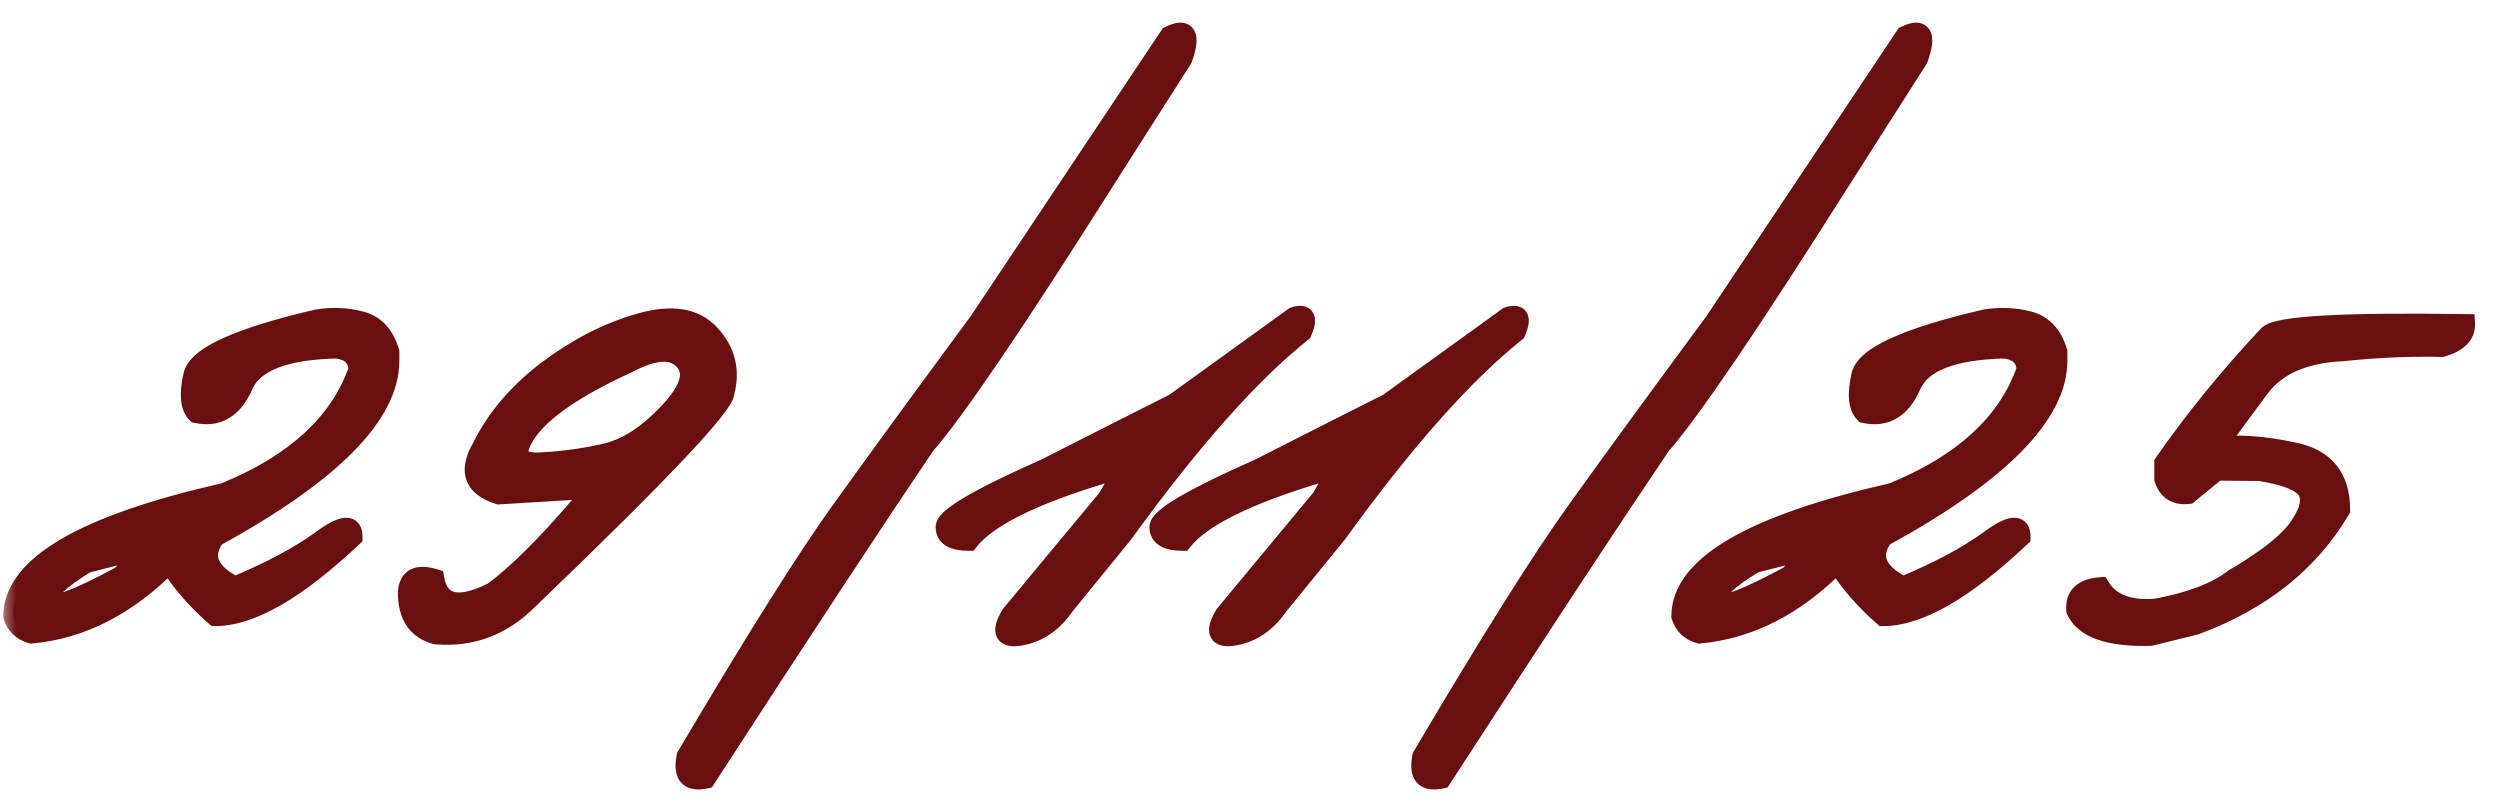 <?xml version="1.0" encoding="UTF-8"?> <svg xmlns="http://www.w3.org/2000/svg" width="77" height="25" viewBox="0 0 77 25" fill="none"><mask id="path-1-outside-1_7345_976" maskUnits="userSpaceOnUse" x="0" y="0" width="77" height="25" fill="black"><rect fill="white" width="77" height="25"></rect><path d="M9.778 9.828C10.242 9.754 10.69 9.775 11.121 9.889C11.552 10.003 11.845 10.32 12 10.841V11.109C12 12.77 10.21 14.58 6.629 16.541C6.206 17.127 6.409 17.632 7.239 18.055C8.346 17.591 9.229 17.119 9.888 16.639C10.547 16.151 10.873 16.118 10.865 16.541C9.139 18.169 7.728 18.983 6.629 18.983C6.051 18.478 5.579 17.933 5.213 17.347C3.919 18.657 2.503 19.382 0.965 19.52C0.68 19.439 0.493 19.26 0.403 18.983C0.403 17.428 2.572 16.159 6.91 15.174C9.091 14.287 10.466 13.022 11.036 11.378C11.011 11.004 10.787 10.792 10.364 10.743C8.769 10.776 7.813 11.15 7.496 11.866C7.186 12.582 6.706 12.871 6.055 12.733C5.852 12.538 5.815 12.147 5.945 11.561C6.084 10.967 7.361 10.389 9.778 9.828ZM2.662 17.347C1.815 17.86 1.421 18.246 1.478 18.507C1.543 18.767 2.295 18.507 3.736 17.726C4.208 17.237 4.139 17.038 3.528 17.127L2.662 17.347ZM19.708 9.95C20.685 9.665 21.409 9.783 21.881 10.304C22.353 10.816 22.499 11.411 22.32 12.086C22.32 12.477 20.31 14.601 16.29 18.458C15.476 19.28 14.52 19.642 13.421 19.544C12.844 19.39 12.555 18.959 12.555 18.25C12.579 17.803 12.856 17.66 13.385 17.823C13.523 18.629 14.125 18.763 15.191 18.226C15.932 17.673 16.815 16.798 17.84 15.602L18.17 15.065L15.362 15.235C14.589 14.991 14.414 14.507 14.837 13.783C15.277 12.887 15.952 12.094 16.864 11.402C17.783 10.711 18.731 10.226 19.708 9.95ZM16.253 13.282C15.781 13.958 15.916 14.275 16.656 14.234C17.397 14.194 18.084 14.096 18.719 13.941C19.354 13.779 19.989 13.355 20.623 12.672C21.258 11.988 21.405 11.463 21.063 11.097C20.729 10.731 20.16 10.759 19.354 11.183C17.767 11.907 16.734 12.607 16.253 13.282ZM36.022 1.1C36.551 0.839 36.685 1.075 36.425 1.808L34.044 5.543C31.261 9.946 29.41 12.672 28.49 13.722C27.042 15.862 24.791 19.284 21.74 23.988C21.219 24.102 21.02 23.87 21.142 23.292C23.258 19.711 24.852 17.176 25.927 15.687C27.001 14.19 28.409 12.261 30.15 9.901L36.022 1.1ZM39.86 9.754C40.21 9.64 40.292 9.799 40.105 10.23C38.509 11.5 36.678 13.563 34.611 16.419L32.792 18.653C32.434 19.174 31.987 19.483 31.45 19.581C30.921 19.679 30.815 19.463 31.132 18.934L34.111 15.345L34.66 14.393C32.064 15.117 30.457 15.874 29.838 16.664C29.358 16.664 29.118 16.521 29.118 16.236C29.11 15.943 30.135 15.341 32.194 14.43L34.575 13.221C34.949 13.034 35.482 12.765 36.174 12.415L39.86 9.754ZM46.445 9.754C46.795 9.64 46.877 9.799 46.69 10.23C45.094 11.5 43.263 13.563 41.196 16.419L39.377 18.653C39.019 19.174 38.572 19.483 38.035 19.581C37.506 19.679 37.4 19.463 37.717 18.934L40.696 15.345L41.245 14.393C38.649 15.117 37.042 15.874 36.423 16.664C35.943 16.664 35.703 16.521 35.703 16.236C35.695 15.943 36.72 15.341 38.779 14.43L41.16 13.221C41.534 13.034 42.067 12.765 42.759 12.415L46.445 9.754ZM58.682 1.1C59.211 0.839 59.345 1.075 59.085 1.808L56.705 5.543C53.921 9.946 52.07 12.672 51.15 13.722C49.702 15.862 47.452 19.284 44.4 23.988C43.879 24.102 43.68 23.87 43.802 23.292C45.918 19.711 47.513 17.176 48.587 15.687C49.661 14.19 51.069 12.261 52.81 9.901L58.682 1.1ZM61.153 9.828C61.617 9.754 62.065 9.775 62.496 9.889C62.927 10.003 63.22 10.32 63.375 10.841V11.109C63.375 12.77 61.585 14.58 58.004 16.541C57.581 17.127 57.784 17.632 58.614 18.055C59.721 17.591 60.604 17.119 61.263 16.639C61.922 16.151 62.248 16.118 62.24 16.541C60.514 18.169 59.102 18.983 58.004 18.983C57.426 18.478 56.954 17.933 56.588 17.347C55.294 18.657 53.878 19.382 52.34 19.52C52.055 19.439 51.868 19.26 51.778 18.983C51.778 17.428 53.947 16.159 58.285 15.174C60.466 14.287 61.841 13.022 62.411 11.378C62.386 11.004 62.162 10.792 61.739 10.743C60.144 10.776 59.188 11.15 58.871 11.866C58.561 12.582 58.081 12.871 57.43 12.733C57.227 12.538 57.19 12.147 57.32 11.561C57.459 10.967 58.736 10.389 61.153 9.828ZM54.037 17.347C53.19 17.86 52.796 18.246 52.852 18.507C52.918 18.767 53.67 18.507 55.111 17.726C55.583 17.237 55.514 17.038 54.903 17.127L54.037 17.347ZM75.209 10.694C74.241 10.67 73.211 10.715 72.121 10.829C70.957 10.886 70.119 11.256 69.606 11.94L68.263 13.758C68.93 13.669 69.732 13.726 70.668 13.929C71.612 14.124 72.084 14.714 72.084 15.699C71.132 17.319 69.643 18.503 67.616 19.252L66.237 19.593C64.967 19.626 64.202 19.361 63.942 18.8C63.901 18.36 64.149 18.12 64.686 18.08C64.996 18.584 65.565 18.804 66.395 18.739C67.462 18.544 68.263 18.238 68.8 17.823C69.842 17.213 70.517 16.672 70.827 16.2C71.144 15.728 71.221 15.361 71.059 15.101C70.896 14.841 70.412 14.645 69.606 14.515L68.275 14.503L67.397 15.223C67.014 15.264 66.766 15.105 66.652 14.747V14.259C67.588 12.916 68.658 11.602 69.862 10.316C70.163 10.031 72.186 9.917 75.929 9.974C75.945 10.308 75.705 10.548 75.209 10.694Z"></path></mask><path d="M9.778 9.828C10.242 9.754 10.69 9.775 11.121 9.889C11.552 10.003 11.845 10.32 12 10.841V11.109C12 12.77 10.21 14.58 6.629 16.541C6.206 17.127 6.409 17.632 7.239 18.055C8.346 17.591 9.229 17.119 9.888 16.639C10.547 16.151 10.873 16.118 10.865 16.541C9.139 18.169 7.728 18.983 6.629 18.983C6.051 18.478 5.579 17.933 5.213 17.347C3.919 18.657 2.503 19.382 0.965 19.52C0.68 19.439 0.493 19.26 0.403 18.983C0.403 17.428 2.572 16.159 6.91 15.174C9.091 14.287 10.466 13.022 11.036 11.378C11.011 11.004 10.787 10.792 10.364 10.743C8.769 10.776 7.813 11.15 7.496 11.866C7.186 12.582 6.706 12.871 6.055 12.733C5.852 12.538 5.815 12.147 5.945 11.561C6.084 10.967 7.361 10.389 9.778 9.828ZM2.662 17.347C1.815 17.86 1.421 18.246 1.478 18.507C1.543 18.767 2.295 18.507 3.736 17.726C4.208 17.237 4.139 17.038 3.528 17.127L2.662 17.347ZM19.708 9.95C20.685 9.665 21.409 9.783 21.881 10.304C22.353 10.816 22.499 11.411 22.32 12.086C22.32 12.477 20.31 14.601 16.29 18.458C15.476 19.28 14.52 19.642 13.421 19.544C12.844 19.39 12.555 18.959 12.555 18.25C12.579 17.803 12.856 17.66 13.385 17.823C13.523 18.629 14.125 18.763 15.191 18.226C15.932 17.673 16.815 16.798 17.84 15.602L18.17 15.065L15.362 15.235C14.589 14.991 14.414 14.507 14.837 13.783C15.277 12.887 15.952 12.094 16.864 11.402C17.783 10.711 18.731 10.226 19.708 9.95ZM16.253 13.282C15.781 13.958 15.916 14.275 16.656 14.234C17.397 14.194 18.084 14.096 18.719 13.941C19.354 13.779 19.989 13.355 20.623 12.672C21.258 11.988 21.405 11.463 21.063 11.097C20.729 10.731 20.16 10.759 19.354 11.183C17.767 11.907 16.734 12.607 16.253 13.282ZM36.022 1.1C36.551 0.839 36.685 1.075 36.425 1.808L34.044 5.543C31.261 9.946 29.41 12.672 28.49 13.722C27.042 15.862 24.791 19.284 21.74 23.988C21.219 24.102 21.02 23.87 21.142 23.292C23.258 19.711 24.852 17.176 25.927 15.687C27.001 14.19 28.409 12.261 30.15 9.901L36.022 1.1ZM39.86 9.754C40.21 9.64 40.292 9.799 40.105 10.23C38.509 11.5 36.678 13.563 34.611 16.419L32.792 18.653C32.434 19.174 31.987 19.483 31.45 19.581C30.921 19.679 30.815 19.463 31.132 18.934L34.111 15.345L34.66 14.393C32.064 15.117 30.457 15.874 29.838 16.664C29.358 16.664 29.118 16.521 29.118 16.236C29.11 15.943 30.135 15.341 32.194 14.43L34.575 13.221C34.949 13.034 35.482 12.765 36.174 12.415L39.86 9.754ZM46.445 9.754C46.795 9.64 46.877 9.799 46.69 10.23C45.094 11.5 43.263 13.563 41.196 16.419L39.377 18.653C39.019 19.174 38.572 19.483 38.035 19.581C37.506 19.679 37.4 19.463 37.717 18.934L40.696 15.345L41.245 14.393C38.649 15.117 37.042 15.874 36.423 16.664C35.943 16.664 35.703 16.521 35.703 16.236C35.695 15.943 36.72 15.341 38.779 14.43L41.16 13.221C41.534 13.034 42.067 12.765 42.759 12.415L46.445 9.754ZM58.682 1.1C59.211 0.839 59.345 1.075 59.085 1.808L56.705 5.543C53.921 9.946 52.07 12.672 51.15 13.722C49.702 15.862 47.452 19.284 44.4 23.988C43.879 24.102 43.68 23.87 43.802 23.292C45.918 19.711 47.513 17.176 48.587 15.687C49.661 14.19 51.069 12.261 52.81 9.901L58.682 1.1ZM61.153 9.828C61.617 9.754 62.065 9.775 62.496 9.889C62.927 10.003 63.22 10.32 63.375 10.841V11.109C63.375 12.77 61.585 14.58 58.004 16.541C57.581 17.127 57.784 17.632 58.614 18.055C59.721 17.591 60.604 17.119 61.263 16.639C61.922 16.151 62.248 16.118 62.24 16.541C60.514 18.169 59.102 18.983 58.004 18.983C57.426 18.478 56.954 17.933 56.588 17.347C55.294 18.657 53.878 19.382 52.34 19.52C52.055 19.439 51.868 19.26 51.778 18.983C51.778 17.428 53.947 16.159 58.285 15.174C60.466 14.287 61.841 13.022 62.411 11.378C62.386 11.004 62.162 10.792 61.739 10.743C60.144 10.776 59.188 11.15 58.871 11.866C58.561 12.582 58.081 12.871 57.43 12.733C57.227 12.538 57.19 12.147 57.32 11.561C57.459 10.967 58.736 10.389 61.153 9.828ZM54.037 17.347C53.19 17.86 52.796 18.246 52.852 18.507C52.918 18.767 53.67 18.507 55.111 17.726C55.583 17.237 55.514 17.038 54.903 17.127L54.037 17.347ZM75.209 10.694C74.241 10.67 73.211 10.715 72.121 10.829C70.957 10.886 70.119 11.256 69.606 11.94L68.263 13.758C68.93 13.669 69.732 13.726 70.668 13.929C71.612 14.124 72.084 14.714 72.084 15.699C71.132 17.319 69.643 18.503 67.616 19.252L66.237 19.593C64.967 19.626 64.202 19.361 63.942 18.8C63.901 18.36 64.149 18.12 64.686 18.08C64.996 18.584 65.565 18.804 66.395 18.739C67.462 18.544 68.263 18.238 68.8 17.823C69.842 17.213 70.517 16.672 70.827 16.2C71.144 15.728 71.221 15.361 71.059 15.101C70.896 14.841 70.412 14.645 69.606 14.515L68.275 14.503L67.397 15.223C67.014 15.264 66.766 15.105 66.652 14.747V14.259C67.588 12.916 68.658 11.602 69.862 10.316C70.163 10.031 72.186 9.917 75.929 9.974C75.945 10.308 75.705 10.548 75.209 10.694Z" fill="#6A0F0F"></path><path d="M9.778 9.828L9.732 9.531L9.721 9.533L9.71 9.535L9.778 9.828ZM12 10.841H12.3V10.797L12.288 10.755L12 10.841ZM6.629 16.541L6.485 16.278L6.425 16.311L6.386 16.366L6.629 16.541ZM7.239 18.055L7.103 18.322L7.227 18.386L7.355 18.332L7.239 18.055ZM9.888 16.639L10.065 16.882L10.067 16.88L9.888 16.639ZM10.865 16.541L11.071 16.76L11.162 16.673L11.165 16.547L10.865 16.541ZM6.629 18.983L6.432 19.209L6.516 19.283H6.629V18.983ZM5.213 17.347L5.467 17.188L5.266 16.866L4.999 17.136L5.213 17.347ZM0.965 19.52L0.882 19.808L0.936 19.824L0.992 19.819L0.965 19.52ZM0.403 18.983H0.103V19.03L0.118 19.075L0.403 18.983ZM6.91 15.174L6.976 15.467L7 15.461L7.023 15.452L6.91 15.174ZM11.036 11.378L11.319 11.476L11.339 11.419L11.335 11.358L11.036 11.378ZM10.364 10.743L10.399 10.445L10.379 10.443L10.358 10.443L10.364 10.743ZM7.496 11.866L7.221 11.745L7.22 11.747L7.496 11.866ZM6.055 12.733L5.847 12.949L5.909 13.009L5.993 13.026L6.055 12.733ZM5.945 11.561L5.653 11.493L5.652 11.496L5.945 11.561ZM2.662 17.347L2.588 17.056L2.544 17.067L2.506 17.091L2.662 17.347ZM1.478 18.507L1.184 18.571L1.187 18.58L1.478 18.507ZM3.736 17.726L3.879 17.989L3.919 17.967L3.952 17.934L3.736 17.726ZM3.528 17.127L3.485 16.831L3.47 16.833L3.455 16.837L3.528 17.127ZM9.778 9.828L9.825 10.124C10.25 10.057 10.655 10.076 11.044 10.179L11.121 9.889L11.198 9.599C10.724 9.473 10.234 9.452 9.732 9.531L9.778 9.828ZM11.121 9.889L11.044 10.179C11.351 10.26 11.58 10.48 11.712 10.926L12 10.841L12.288 10.755C12.111 10.16 11.754 9.745 11.198 9.599L11.121 9.889ZM12 10.841H11.7V11.109H12H12.3V10.841H12ZM12 11.109H11.7C11.7 11.827 11.312 12.623 10.444 13.502C9.578 14.378 8.263 15.304 6.485 16.278L6.629 16.541L6.773 16.805C8.575 15.817 9.946 14.858 10.871 13.924C11.792 12.991 12.3 12.052 12.3 11.109H12ZM6.629 16.541L6.386 16.366C6.136 16.712 6.033 17.093 6.186 17.472C6.328 17.825 6.666 18.099 7.103 18.322L7.239 18.055L7.376 17.788C6.983 17.588 6.803 17.399 6.742 17.247C6.691 17.121 6.699 16.957 6.872 16.717L6.629 16.541ZM7.239 18.055L7.355 18.332C8.474 17.863 9.38 17.38 10.065 16.882L9.888 16.639L9.712 16.397C9.078 16.858 8.218 17.32 7.123 17.779L7.239 18.055ZM9.888 16.639L10.067 16.88C10.225 16.763 10.355 16.679 10.46 16.624C10.57 16.566 10.632 16.549 10.657 16.547C10.671 16.546 10.618 16.551 10.575 16.499C10.549 16.466 10.566 16.456 10.565 16.536L10.865 16.541L11.165 16.547C11.167 16.415 11.147 16.251 11.041 16.12C10.919 15.97 10.745 15.935 10.597 15.95C10.459 15.964 10.316 16.021 10.18 16.093C10.039 16.168 9.881 16.271 9.71 16.398L9.888 16.639ZM10.865 16.541L10.659 16.323C9.806 17.128 9.041 17.721 8.362 18.113C7.681 18.505 7.106 18.683 6.629 18.683V18.983V19.283C7.25 19.283 7.931 19.054 8.662 18.633C9.395 18.21 10.198 17.583 11.071 16.76L10.865 16.541ZM6.629 18.983L6.826 18.757C6.268 18.27 5.816 17.747 5.467 17.188L5.213 17.347L4.958 17.506C5.342 18.12 5.834 18.687 6.432 19.209L6.629 18.983ZM5.213 17.347L4.999 17.136C3.745 18.406 2.392 19.09 0.938 19.221L0.965 19.52L0.992 19.819C2.613 19.673 4.093 18.909 5.426 17.558L5.213 17.347ZM0.965 19.52L1.047 19.232C0.856 19.177 0.747 19.07 0.689 18.891L0.403 18.983L0.118 19.075C0.239 19.449 0.504 19.7 0.882 19.808L0.965 19.52ZM0.403 18.983H0.703C0.703 18.367 1.129 17.74 2.181 17.124C3.226 16.512 4.818 15.957 6.976 15.467L6.91 15.174L6.843 14.882C4.664 15.377 3.002 15.948 1.878 16.606C0.762 17.26 0.103 18.045 0.103 18.983H0.403ZM6.91 15.174L7.023 15.452C9.254 14.545 10.712 13.228 11.319 11.476L11.036 11.378L10.752 11.28C10.22 12.816 8.927 14.03 6.797 14.896L6.91 15.174ZM11.036 11.378L11.335 11.358C11.319 11.113 11.234 10.889 11.056 10.72C10.882 10.556 10.65 10.474 10.399 10.445L10.364 10.743L10.33 11.041C10.501 11.061 10.594 11.109 10.643 11.156C10.689 11.199 10.728 11.268 10.736 11.398L11.036 11.378ZM10.364 10.743L10.358 10.443C9.543 10.46 8.866 10.564 8.341 10.769C7.813 10.976 7.421 11.294 7.221 11.745L7.496 11.866L7.77 11.988C7.888 11.722 8.132 11.495 8.56 11.328C8.992 11.159 9.591 11.059 10.37 11.043L10.364 10.743ZM7.496 11.866L7.22 11.747C7.081 12.07 6.918 12.261 6.749 12.363C6.586 12.461 6.384 12.496 6.118 12.44L6.055 12.733L5.993 13.026C6.378 13.108 6.741 13.068 7.058 12.877C7.369 12.69 7.601 12.379 7.771 11.985L7.496 11.866ZM6.055 12.733L6.263 12.517C6.23 12.485 6.188 12.417 6.174 12.265C6.16 12.113 6.177 11.903 6.238 11.626L5.945 11.561L5.652 11.496C5.584 11.805 5.554 12.083 5.576 12.322C5.599 12.56 5.677 12.785 5.847 12.949L6.055 12.733ZM5.945 11.561L6.237 11.629C6.251 11.57 6.303 11.474 6.454 11.35C6.603 11.227 6.825 11.094 7.131 10.956C7.743 10.679 8.645 10.399 9.846 10.12L9.778 9.828L9.71 9.535C8.495 9.818 7.549 10.108 6.884 10.409C6.551 10.559 6.277 10.717 6.071 10.887C5.868 11.056 5.708 11.255 5.653 11.493L5.945 11.561ZM2.662 17.347L2.506 17.091C2.076 17.351 1.743 17.59 1.521 17.807C1.41 17.916 1.316 18.03 1.254 18.149C1.191 18.269 1.15 18.416 1.184 18.571L1.478 18.507L1.771 18.443C1.776 18.468 1.764 18.468 1.785 18.427C1.808 18.384 1.854 18.321 1.941 18.236C2.114 18.067 2.401 17.856 2.817 17.604L2.662 17.347ZM1.478 18.507L1.187 18.58C1.215 18.694 1.288 18.787 1.39 18.843C1.481 18.893 1.577 18.904 1.655 18.904C1.809 18.904 1.993 18.858 2.189 18.79C2.59 18.652 3.156 18.381 3.879 17.989L3.736 17.726L3.593 17.462C2.875 17.851 2.345 18.102 1.993 18.223C1.812 18.286 1.706 18.305 1.655 18.305C1.631 18.305 1.647 18.3 1.679 18.317C1.722 18.341 1.756 18.385 1.769 18.434L1.478 18.507ZM3.736 17.726L3.952 17.934C4.076 17.805 4.179 17.681 4.247 17.565C4.306 17.465 4.385 17.294 4.321 17.111C4.249 16.902 4.053 16.838 3.932 16.818C3.802 16.797 3.648 16.807 3.485 16.831L3.528 17.127L3.572 17.424C3.64 17.414 3.697 17.409 3.743 17.407C3.789 17.405 3.819 17.408 3.837 17.411C3.856 17.414 3.848 17.415 3.828 17.403C3.817 17.397 3.803 17.386 3.789 17.369C3.774 17.351 3.762 17.331 3.755 17.308C3.739 17.264 3.746 17.232 3.747 17.227C3.748 17.224 3.746 17.234 3.73 17.262C3.714 17.288 3.69 17.323 3.654 17.367C3.619 17.411 3.575 17.461 3.52 17.517L3.736 17.726ZM3.528 17.127L3.455 16.837L2.588 17.056L2.662 17.347L2.735 17.638L3.602 17.418L3.528 17.127ZM19.708 9.95L19.79 10.238L19.792 10.238L19.708 9.95ZM21.881 10.304L21.659 10.505L21.66 10.507L21.881 10.304ZM22.32 12.086L22.03 12.009L22.02 12.047V12.086H22.32ZM16.29 18.458L16.082 18.241L16.077 18.247L16.29 18.458ZM13.421 19.544L13.344 19.834L13.369 19.841L13.395 19.843L13.421 19.544ZM12.555 18.25L12.255 18.234L12.255 18.242V18.25H12.555ZM13.385 17.823L13.68 17.773L13.649 17.591L13.473 17.537L13.385 17.823ZM15.191 18.226L15.326 18.494L15.35 18.482L15.371 18.466L15.191 18.226ZM17.84 15.602L18.068 15.797L18.084 15.779L18.096 15.758L17.84 15.602ZM18.17 15.065L18.426 15.221L18.727 14.73L18.152 14.765L18.17 15.065ZM15.362 15.235L15.272 15.521L15.325 15.538L15.38 15.535L15.362 15.235ZM14.837 13.783L15.096 13.934L15.102 13.925L15.107 13.915L14.837 13.783ZM16.864 11.402L16.683 11.163L16.682 11.163L16.864 11.402ZM16.253 13.282L16.009 13.108L16.008 13.11L16.253 13.282ZM18.719 13.941L18.79 14.233L18.794 14.232L18.719 13.941ZM21.063 11.097L20.841 11.299L20.844 11.302L21.063 11.097ZM19.354 11.183L19.479 11.456L19.486 11.452L19.494 11.448L19.354 11.183ZM19.708 9.95L19.792 10.238C20.715 9.969 21.296 10.105 21.659 10.505L21.881 10.304L22.103 10.102C21.521 9.46 20.655 9.361 19.624 9.662L19.708 9.95ZM21.881 10.304L21.66 10.507C22.062 10.944 22.183 11.432 22.03 12.009L22.32 12.086L22.61 12.163C22.816 11.389 22.643 10.689 22.102 10.101L21.881 10.304ZM22.32 12.086H22.02C22.02 12.053 22.029 12.042 22.02 12.065C22.012 12.083 21.997 12.114 21.97 12.158C21.917 12.245 21.831 12.364 21.709 12.517C21.466 12.821 21.095 13.237 20.595 13.766C19.595 14.822 18.091 16.314 16.082 18.241L16.29 18.458L16.498 18.674C18.509 16.745 20.02 15.245 21.031 14.178C21.535 13.645 21.919 13.215 22.178 12.891C22.307 12.73 22.41 12.588 22.482 12.47C22.518 12.411 22.55 12.351 22.574 12.294C22.596 12.241 22.62 12.168 22.62 12.086H22.32ZM16.29 18.458L16.077 18.247C15.322 19.009 14.453 19.335 13.448 19.246L13.421 19.544L13.395 19.843C14.587 19.949 15.63 19.551 16.503 18.669L16.29 18.458ZM13.421 19.544L13.499 19.255C13.269 19.193 13.118 19.084 13.021 18.938C12.919 18.787 12.855 18.566 12.855 18.25H12.555H12.255C12.255 18.643 12.335 18.992 12.522 19.272C12.713 19.557 12.996 19.741 13.344 19.834L13.421 19.544ZM12.555 18.25L12.854 18.267C12.864 18.098 12.913 18.077 12.918 18.075C12.949 18.059 13.054 18.035 13.296 18.11L13.385 17.823L13.473 17.537C13.187 17.448 12.889 17.415 12.643 17.541C12.372 17.681 12.27 17.956 12.255 18.234L12.555 18.25ZM13.385 17.823L13.089 17.874C13.129 18.108 13.207 18.319 13.34 18.487C13.477 18.661 13.659 18.773 13.875 18.821C14.283 18.912 14.781 18.769 15.326 18.494L15.191 18.226L15.056 17.958C14.536 18.221 14.2 18.279 14.005 18.235C13.92 18.216 13.86 18.177 13.811 18.116C13.759 18.049 13.71 17.942 13.68 17.773L13.385 17.823ZM15.191 18.226L15.371 18.466C16.137 17.894 17.037 17 18.068 15.797L17.84 15.602L17.613 15.406C16.593 16.596 15.727 17.452 15.012 17.986L15.191 18.226ZM17.84 15.602L18.096 15.758L18.426 15.221L18.17 15.065L17.914 14.908L17.585 15.445L17.84 15.602ZM18.17 15.065L18.152 14.765L15.344 14.936L15.362 15.235L15.38 15.535L18.188 15.364L18.17 15.065ZM15.362 15.235L15.453 14.949C15.103 14.839 14.974 14.7 14.933 14.587C14.891 14.469 14.902 14.267 15.096 13.934L14.837 13.783L14.578 13.631C14.35 14.023 14.237 14.425 14.369 14.791C14.503 15.162 14.848 15.388 15.272 15.521L15.362 15.235ZM14.837 13.783L15.107 13.915C15.523 13.068 16.165 12.309 17.045 11.641L16.864 11.402L16.682 11.163C15.739 11.879 15.031 12.708 14.568 13.65L14.837 13.783ZM16.864 11.402L17.044 11.642C17.938 10.97 18.853 10.504 19.79 10.238L19.708 9.95L19.626 9.661C18.61 9.949 17.629 10.452 16.683 11.163L16.864 11.402ZM16.253 13.282L16.008 13.11C15.881 13.291 15.784 13.463 15.729 13.625C15.675 13.784 15.65 13.969 15.724 14.144C15.802 14.329 15.96 14.432 16.124 14.484C16.283 14.534 16.471 14.545 16.673 14.534L16.656 14.234L16.64 13.935C16.471 13.944 16.365 13.931 16.305 13.912C16.25 13.894 16.265 13.884 16.276 13.91C16.283 13.926 16.267 13.908 16.297 13.818C16.327 13.732 16.389 13.611 16.499 13.454L16.253 13.282ZM16.656 14.234L16.673 14.534C17.429 14.492 18.135 14.392 18.79 14.233L18.719 13.941L18.648 13.65C18.034 13.8 17.364 13.895 16.64 13.935L16.656 14.234ZM18.719 13.941L18.794 14.232C19.503 14.05 20.185 13.585 20.843 12.876L20.623 12.672L20.404 12.468C19.792 13.126 19.205 13.507 18.645 13.651L18.719 13.941ZM20.623 12.672L20.843 12.876C21.173 12.521 21.406 12.177 21.498 11.846C21.597 11.494 21.532 11.16 21.282 10.893L21.063 11.097L20.844 11.302C20.936 11.401 20.969 11.512 20.921 11.685C20.866 11.879 20.709 12.139 20.404 12.468L20.623 12.672ZM21.063 11.097L21.285 10.895C21.048 10.635 20.73 10.526 20.37 10.544C20.024 10.562 19.636 10.696 19.215 10.917L19.354 11.183L19.494 11.448C19.878 11.246 20.177 11.155 20.401 11.143C20.611 11.133 20.744 11.193 20.841 11.299L21.063 11.097ZM19.354 11.183L19.229 10.91C17.637 11.637 16.538 12.364 16.009 13.108L16.253 13.282L16.498 13.456C16.929 12.85 17.898 12.177 19.479 11.456L19.354 11.183ZM36.022 1.1L35.889 0.83L35.817 0.866L35.772 0.933L36.022 1.1ZM36.425 1.808L36.678 1.969L36.696 1.94L36.708 1.908L36.425 1.808ZM34.044 5.543L33.791 5.382L33.791 5.383L34.044 5.543ZM28.49 13.722L28.265 13.524L28.252 13.538L28.242 13.553L28.49 13.722ZM21.74 23.988L21.804 24.281L21.924 24.255L21.991 24.151L21.74 23.988ZM21.142 23.292L20.883 23.139L20.858 23.182L20.848 23.23L21.142 23.292ZM25.927 15.687L26.17 15.863L26.171 15.862L25.927 15.687ZM30.15 9.901L30.392 10.079L30.396 10.073L30.4 10.067L30.15 9.901ZM36.022 1.1L36.154 1.369C36.274 1.31 36.336 1.298 36.356 1.297C36.362 1.297 36.346 1.299 36.321 1.286C36.292 1.273 36.27 1.25 36.259 1.23C36.243 1.202 36.262 1.211 36.249 1.313C36.237 1.404 36.204 1.534 36.142 1.707L36.425 1.808L36.708 1.908C36.776 1.715 36.824 1.541 36.844 1.39C36.862 1.25 36.863 1.079 36.78 0.933C36.678 0.753 36.499 0.692 36.334 0.698C36.188 0.703 36.035 0.759 35.889 0.83L36.022 1.1ZM36.425 1.808L36.172 1.646L33.791 5.382L34.044 5.543L34.297 5.704L36.678 1.969L36.425 1.808ZM34.044 5.543L33.791 5.383C31.003 9.792 29.165 12.496 28.265 13.524L28.49 13.722L28.716 13.919C29.654 12.848 31.519 10.1 34.298 5.703L34.044 5.543ZM28.49 13.722L28.242 13.553C26.791 15.696 24.54 19.12 21.488 23.825L21.74 23.988L21.991 24.151C25.043 19.448 27.292 16.027 28.739 13.89L28.49 13.722ZM21.74 23.988L21.676 23.695C21.441 23.746 21.413 23.687 21.427 23.704C21.429 23.706 21.415 23.692 21.409 23.632C21.403 23.571 21.408 23.481 21.435 23.354L21.142 23.292L20.848 23.23C20.784 23.532 20.773 23.864 20.972 24.095C21.186 24.343 21.518 24.343 21.804 24.281L21.74 23.988ZM21.142 23.292L21.4 23.445C23.515 19.864 25.105 17.34 26.17 15.863L25.927 15.687L25.683 15.511C24.601 17.013 23 19.558 20.883 23.139L21.142 23.292ZM25.927 15.687L26.171 15.862C27.244 14.366 28.651 12.438 30.392 10.079L30.15 9.901L29.909 9.723C28.167 12.083 26.758 14.013 25.683 15.512L25.927 15.687ZM30.15 9.901L30.4 10.067L36.272 1.266L36.022 1.1L35.772 0.933L29.901 9.734L30.15 9.901ZM39.86 9.754L39.767 9.469L39.723 9.484L39.685 9.511L39.86 9.754ZM40.105 10.23L40.291 10.465L40.35 10.419L40.38 10.35L40.105 10.23ZM34.611 16.419L34.844 16.609L34.849 16.602L34.854 16.595L34.611 16.419ZM32.792 18.653L32.56 18.464L32.552 18.473L32.545 18.483L32.792 18.653ZM31.45 19.581L31.396 19.286L31.395 19.286L31.45 19.581ZM31.132 18.934L30.901 18.742L30.887 18.76L30.875 18.78L31.132 18.934ZM34.111 15.345L34.342 15.537L34.358 15.517L34.371 15.495L34.111 15.345ZM34.66 14.393L34.92 14.543L35.287 13.907L34.58 14.104L34.66 14.393ZM29.838 16.664V16.964H29.984L30.075 16.849L29.838 16.664ZM29.118 16.236H29.418L29.418 16.228L29.118 16.236ZM32.194 14.43L32.316 14.704L32.323 14.701L32.33 14.697L32.194 14.43ZM34.575 13.221L34.441 12.953L34.439 12.954L34.575 13.221ZM36.174 12.415L36.309 12.683L36.33 12.673L36.349 12.659L36.174 12.415ZM39.86 9.754L39.953 10.04C39.986 10.029 40.01 10.023 40.027 10.021C40.044 10.018 40.048 10.019 40.041 10.018C40.035 10.018 40.012 10.014 39.985 9.997C39.955 9.979 39.931 9.953 39.917 9.925C39.904 9.899 39.903 9.881 39.902 9.879C39.902 9.877 39.903 9.885 39.899 9.905C39.892 9.947 39.871 10.014 39.829 10.111L40.105 10.23L40.38 10.35C40.431 10.231 40.471 10.117 40.49 10.011C40.508 9.913 40.516 9.777 40.451 9.651C40.374 9.501 40.233 9.435 40.103 9.422C39.988 9.41 39.871 9.435 39.767 9.469L39.86 9.754ZM40.105 10.23L39.918 9.996C38.291 11.29 36.441 13.379 34.368 16.244L34.611 16.419L34.854 16.595C36.915 13.747 38.728 11.71 40.291 10.465L40.105 10.23ZM34.611 16.419L34.379 16.23L32.56 18.464L32.792 18.653L33.025 18.843L34.844 16.609L34.611 16.419ZM32.792 18.653L32.545 18.483C32.225 18.95 31.842 19.205 31.396 19.286L31.45 19.581L31.503 19.876C32.132 19.762 32.644 19.399 33.04 18.823L32.792 18.653ZM31.45 19.581L31.395 19.286C31.278 19.308 31.214 19.306 31.187 19.301C31.176 19.299 31.182 19.298 31.197 19.307C31.213 19.318 31.231 19.336 31.243 19.36C31.264 19.404 31.244 19.417 31.262 19.354C31.279 19.297 31.317 19.21 31.39 19.088L31.132 18.934L30.875 18.78C30.789 18.923 30.722 19.061 30.685 19.19C30.65 19.313 30.63 19.474 30.704 19.625C30.786 19.791 30.94 19.865 31.078 19.89C31.209 19.915 31.357 19.903 31.504 19.876L31.45 19.581ZM31.132 18.934L31.363 19.126L34.342 15.537L34.111 15.345L33.88 15.154L30.901 18.742L31.132 18.934ZM34.111 15.345L34.371 15.495L34.92 14.543L34.66 14.393L34.4 14.243L33.851 15.195L34.111 15.345ZM34.66 14.393L34.58 14.104C33.273 14.469 32.204 14.844 31.38 15.232C30.562 15.618 29.955 16.029 29.602 16.479L29.838 16.664L30.075 16.849C30.34 16.509 30.846 16.147 31.636 15.775C32.418 15.407 33.452 15.042 34.741 14.682L34.66 14.393ZM29.838 16.664V16.364C29.618 16.364 29.503 16.329 29.451 16.299C29.43 16.286 29.425 16.278 29.425 16.276C29.424 16.275 29.418 16.265 29.418 16.236H29.118H28.818C28.818 16.482 28.932 16.688 29.145 16.815C29.334 16.927 29.578 16.964 29.838 16.964V16.664ZM29.118 16.236L29.418 16.228C29.419 16.279 29.399 16.3 29.412 16.28C29.424 16.263 29.451 16.231 29.504 16.184C29.61 16.09 29.783 15.971 30.033 15.824C30.531 15.531 31.289 15.158 32.316 14.704L32.194 14.43L32.073 14.155C31.041 14.612 30.257 14.996 29.729 15.306C29.467 15.46 29.256 15.603 29.108 15.733C29.034 15.799 28.966 15.869 28.915 15.944C28.866 16.017 28.815 16.12 28.818 16.245L29.118 16.236ZM32.194 14.43L32.33 14.697L34.711 13.489L34.575 13.221L34.439 12.954L32.059 14.162L32.194 14.43ZM34.575 13.221L34.709 13.489C35.084 13.302 35.617 13.033 36.309 12.683L36.174 12.415L36.038 12.148C35.347 12.498 34.814 12.766 34.441 12.953L34.575 13.221ZM36.174 12.415L36.349 12.659L40.036 9.998L39.86 9.754L39.685 9.511L35.998 12.172L36.174 12.415ZM46.445 9.754L46.352 9.469L46.308 9.484L46.27 9.511L46.445 9.754ZM46.69 10.23L46.876 10.465L46.935 10.419L46.965 10.35L46.69 10.23ZM41.196 16.419L41.429 16.609L41.434 16.602L41.439 16.595L41.196 16.419ZM39.377 18.653L39.145 18.464L39.137 18.473L39.13 18.483L39.377 18.653ZM38.035 19.581L37.981 19.286L37.98 19.286L38.035 19.581ZM37.717 18.934L37.486 18.742L37.472 18.76L37.46 18.78L37.717 18.934ZM40.696 15.345L40.927 15.537L40.943 15.517L40.956 15.495L40.696 15.345ZM41.245 14.393L41.505 14.543L41.872 13.907L41.164 14.104L41.245 14.393ZM36.423 16.664V16.964H36.569L36.66 16.849L36.423 16.664ZM35.703 16.236H36.003L36.003 16.228L35.703 16.236ZM38.779 14.43L38.901 14.704L38.908 14.701L38.915 14.697L38.779 14.43ZM41.16 13.221L41.026 12.953L41.024 12.954L41.16 13.221ZM42.759 12.415L42.894 12.683L42.915 12.673L42.934 12.659L42.759 12.415ZM46.445 9.754L46.538 10.04C46.571 10.029 46.595 10.023 46.612 10.021C46.629 10.018 46.633 10.019 46.626 10.018C46.62 10.018 46.597 10.014 46.569 9.997C46.54 9.979 46.516 9.953 46.502 9.925C46.489 9.899 46.487 9.881 46.487 9.879C46.487 9.877 46.488 9.885 46.484 9.905C46.477 9.947 46.456 10.014 46.414 10.111L46.69 10.23L46.965 10.35C47.016 10.231 47.056 10.117 47.075 10.011C47.092 9.913 47.1 9.777 47.036 9.651C46.959 9.501 46.818 9.435 46.688 9.422C46.573 9.41 46.456 9.435 46.352 9.469L46.445 9.754ZM46.69 10.23L46.503 9.996C44.876 11.29 43.026 13.379 40.953 16.244L41.196 16.419L41.439 16.595C43.5 13.747 45.313 11.71 46.876 10.465L46.69 10.23ZM41.196 16.419L40.964 16.23L39.145 18.464L39.377 18.653L39.61 18.843L41.429 16.609L41.196 16.419ZM39.377 18.653L39.13 18.483C38.81 18.95 38.427 19.205 37.981 19.286L38.035 19.581L38.088 19.876C38.717 19.762 39.229 19.399 39.625 18.823L39.377 18.653ZM38.035 19.581L37.98 19.286C37.863 19.308 37.799 19.306 37.772 19.301C37.761 19.299 37.767 19.298 37.781 19.307C37.798 19.318 37.816 19.336 37.828 19.36C37.849 19.404 37.829 19.417 37.847 19.354C37.863 19.297 37.902 19.21 37.974 19.088L37.717 18.934L37.46 18.78C37.374 18.923 37.307 19.061 37.27 19.19C37.235 19.313 37.215 19.474 37.289 19.625C37.371 19.791 37.525 19.865 37.663 19.89C37.794 19.915 37.942 19.903 38.089 19.876L38.035 19.581ZM37.717 18.934L37.948 19.126L40.927 15.537L40.696 15.345L40.465 15.154L37.486 18.742L37.717 18.934ZM40.696 15.345L40.956 15.495L41.505 14.543L41.245 14.393L40.985 14.243L40.436 15.195L40.696 15.345ZM41.245 14.393L41.164 14.104C39.858 14.469 38.789 14.844 37.965 15.232C37.147 15.618 36.54 16.029 36.187 16.479L36.423 16.664L36.66 16.849C36.925 16.509 37.431 16.147 38.221 15.775C39.003 15.407 40.036 15.042 41.326 14.682L41.245 14.393ZM36.423 16.664V16.364C36.203 16.364 36.087 16.329 36.036 16.299C36.015 16.286 36.011 16.278 36.01 16.276C36.009 16.275 36.003 16.265 36.003 16.236H35.703H35.403C35.403 16.482 35.517 16.688 35.73 16.815C35.919 16.927 36.163 16.964 36.423 16.964V16.664ZM35.703 16.236L36.003 16.228C36.004 16.279 35.984 16.3 35.997 16.28C36.009 16.263 36.036 16.231 36.089 16.184C36.195 16.09 36.368 15.971 36.618 15.824C37.116 15.531 37.874 15.158 38.901 14.704L38.779 14.43L38.658 14.155C37.625 14.612 36.842 14.996 36.314 15.306C36.052 15.46 35.841 15.603 35.693 15.733C35.619 15.799 35.551 15.869 35.5 15.944C35.451 16.017 35.4 16.12 35.403 16.245L35.703 16.236ZM38.779 14.43L38.915 14.697L41.295 13.489L41.16 13.221L41.024 12.954L38.644 14.162L38.779 14.43ZM41.16 13.221L41.294 13.489C41.669 13.302 42.202 13.033 42.894 12.683L42.759 12.415L42.623 12.148C41.932 12.498 41.399 12.766 41.026 12.953L41.16 13.221ZM42.759 12.415L42.934 12.659L46.621 9.998L46.445 9.754L46.27 9.511L42.583 12.172L42.759 12.415ZM58.682 1.1L58.55 0.83L58.477 0.866L58.433 0.933L58.682 1.1ZM59.085 1.808L59.338 1.969L59.356 1.94L59.368 1.908L59.085 1.808ZM56.705 5.543L56.452 5.382L56.451 5.383L56.705 5.543ZM51.15 13.722L50.925 13.524L50.912 13.538L50.902 13.553L51.15 13.722ZM44.4 23.988L44.464 24.281L44.584 24.255L44.652 24.151L44.4 23.988ZM43.802 23.292L43.544 23.139L43.518 23.182L43.508 23.23L43.802 23.292ZM48.587 15.687L48.83 15.863L48.831 15.862L48.587 15.687ZM52.81 9.901L53.052 10.079L53.056 10.073L53.06 10.067L52.81 9.901ZM58.682 1.1L58.815 1.369C58.934 1.31 58.996 1.298 59.016 1.297C59.022 1.297 59.006 1.299 58.981 1.286C58.952 1.273 58.931 1.25 58.919 1.23C58.903 1.202 58.922 1.211 58.909 1.313C58.897 1.404 58.864 1.534 58.802 1.707L59.085 1.808L59.368 1.908C59.436 1.715 59.484 1.541 59.504 1.39C59.522 1.25 59.523 1.079 59.44 0.933C59.338 0.753 59.159 0.692 58.994 0.698C58.848 0.703 58.695 0.759 58.55 0.83L58.682 1.1ZM59.085 1.808L58.832 1.646L56.452 5.382L56.705 5.543L56.958 5.704L59.338 1.969L59.085 1.808ZM56.705 5.543L56.451 5.383C53.664 9.792 51.826 12.496 50.925 13.524L51.15 13.722L51.376 13.919C52.314 12.848 54.179 10.1 56.958 5.703L56.705 5.543ZM51.15 13.722L50.902 13.553C49.452 15.696 47.2 19.12 44.148 23.825L44.4 23.988L44.652 24.151C47.703 19.448 49.952 16.027 51.399 13.89L51.15 13.722ZM44.4 23.988L44.336 23.695C44.101 23.746 44.073 23.687 44.087 23.704C44.089 23.706 44.075 23.692 44.069 23.632C44.063 23.571 44.069 23.481 44.095 23.354L43.802 23.292L43.508 23.23C43.444 23.532 43.434 23.864 43.632 24.095C43.846 24.343 44.178 24.343 44.464 24.281L44.4 23.988ZM43.802 23.292L44.06 23.445C46.176 19.864 47.765 17.34 48.83 15.863L48.587 15.687L48.344 15.511C47.261 17.013 45.66 19.558 43.544 23.139L43.802 23.292ZM48.587 15.687L48.831 15.862C49.904 14.366 51.311 12.438 53.052 10.079L52.81 9.901L52.569 9.723C50.827 12.083 49.419 14.013 48.343 15.512L48.587 15.687ZM52.81 9.901L53.06 10.067L58.932 1.266L58.682 1.1L58.433 0.933L52.561 9.734L52.81 9.901ZM61.153 9.828L61.106 9.531L61.096 9.533L61.085 9.535L61.153 9.828ZM63.375 10.841H63.675V10.797L63.663 10.755L63.375 10.841ZM58.004 16.541L57.86 16.278L57.8 16.311L57.761 16.366L58.004 16.541ZM58.614 18.055L58.478 18.322L58.602 18.386L58.73 18.332L58.614 18.055ZM61.263 16.639L61.44 16.882L61.442 16.88L61.263 16.639ZM62.24 16.541L62.446 16.76L62.537 16.673L62.54 16.547L62.24 16.541ZM58.004 18.983L57.807 19.209L57.891 19.283H58.004V18.983ZM56.588 17.347L56.842 17.188L56.641 16.866L56.374 17.136L56.588 17.347ZM52.34 19.52L52.257 19.808L52.311 19.824L52.367 19.819L52.34 19.52ZM51.778 18.983H51.478V19.03L51.493 19.075L51.778 18.983ZM58.285 15.174L58.351 15.467L58.375 15.461L58.398 15.452L58.285 15.174ZM62.411 11.378L62.694 11.476L62.714 11.419L62.71 11.358L62.411 11.378ZM61.739 10.743L61.774 10.445L61.754 10.443L61.733 10.443L61.739 10.743ZM58.871 11.866L58.596 11.745L58.595 11.747L58.871 11.866ZM57.43 12.733L57.222 12.949L57.284 13.009L57.368 13.026L57.43 12.733ZM57.32 11.561L57.028 11.493L57.028 11.496L57.32 11.561ZM54.037 17.347L53.963 17.056L53.919 17.067L53.881 17.091L54.037 17.347ZM52.852 18.507L52.559 18.571L52.562 18.58L52.852 18.507ZM55.111 17.726L55.254 17.989L55.294 17.967L55.327 17.934L55.111 17.726ZM54.903 17.127L54.86 16.831L54.844 16.833L54.83 16.837L54.903 17.127ZM61.153 9.828L61.2 10.124C61.625 10.057 62.031 10.076 62.419 10.179L62.496 9.889L62.573 9.599C62.099 9.473 61.609 9.452 61.106 9.531L61.153 9.828ZM62.496 9.889L62.419 10.179C62.726 10.26 62.955 10.48 63.087 10.926L63.375 10.841L63.663 10.755C63.486 10.16 63.129 9.745 62.573 9.599L62.496 9.889ZM63.375 10.841H63.075V11.109H63.375H63.675V10.841H63.375ZM63.375 11.109H63.075C63.075 11.827 62.688 12.623 61.819 13.502C60.953 14.378 59.638 15.304 57.86 16.278L58.004 16.541L58.148 16.805C59.95 15.817 61.322 14.858 62.246 13.924C63.167 12.991 63.675 12.052 63.675 11.109H63.375ZM58.004 16.541L57.761 16.366C57.511 16.712 57.408 17.093 57.561 17.472C57.703 17.825 58.041 18.099 58.478 18.322L58.614 18.055L58.751 17.788C58.358 17.588 58.178 17.399 58.117 17.247C58.066 17.121 58.074 16.957 58.247 16.717L58.004 16.541ZM58.614 18.055L58.73 18.332C59.849 17.863 60.755 17.38 61.44 16.882L61.263 16.639L61.087 16.397C60.453 16.858 59.593 17.32 58.498 17.779L58.614 18.055ZM61.263 16.639L61.442 16.88C61.599 16.763 61.73 16.679 61.835 16.624C61.945 16.566 62.007 16.549 62.032 16.547C62.046 16.546 61.993 16.551 61.95 16.499C61.924 16.466 61.941 16.456 61.94 16.536L62.24 16.541L62.54 16.547C62.542 16.415 62.522 16.251 62.416 16.12C62.294 15.97 62.12 15.935 61.972 15.95C61.834 15.964 61.691 16.021 61.555 16.093C61.414 16.168 61.256 16.271 61.085 16.398L61.263 16.639ZM62.24 16.541L62.034 16.323C61.181 17.128 60.416 17.721 59.737 18.113C59.056 18.505 58.481 18.683 58.004 18.683V18.983V19.283C58.625 19.283 59.306 19.054 60.037 18.633C60.77 18.21 61.573 17.583 62.446 16.76L62.24 16.541ZM58.004 18.983L58.201 18.757C57.643 18.27 57.191 17.747 56.842 17.188L56.588 17.347L56.334 17.506C56.717 18.12 57.209 18.687 57.807 19.209L58.004 18.983ZM56.588 17.347L56.374 17.136C55.12 18.406 53.767 19.09 52.313 19.221L52.34 19.52L52.367 19.819C53.989 19.673 55.468 18.909 56.801 17.558L56.588 17.347ZM52.34 19.52L52.422 19.232C52.231 19.177 52.122 19.07 52.064 18.891L51.778 18.983L51.493 19.075C51.614 19.449 51.879 19.7 52.257 19.808L52.34 19.52ZM51.778 18.983H52.078C52.078 18.367 52.505 17.74 53.556 17.124C54.602 16.512 56.193 15.957 58.351 15.467L58.285 15.174L58.218 14.882C56.039 15.377 54.377 15.948 53.253 16.606C52.137 17.26 51.478 18.045 51.478 18.983H51.778ZM58.285 15.174L58.398 15.452C60.629 14.545 62.087 13.228 62.694 11.476L62.411 11.378L62.127 11.28C61.595 12.816 60.302 14.03 58.172 14.896L58.285 15.174ZM62.411 11.378L62.71 11.358C62.694 11.113 62.609 10.889 62.431 10.72C62.257 10.556 62.025 10.474 61.774 10.445L61.739 10.743L61.705 11.041C61.876 11.061 61.969 11.109 62.018 11.156C62.064 11.199 62.103 11.268 62.111 11.398L62.411 11.378ZM61.739 10.743L61.733 10.443C60.918 10.46 60.24 10.564 59.716 10.769C59.188 10.976 58.796 11.294 58.596 11.745L58.871 11.866L59.145 11.988C59.263 11.722 59.507 11.495 59.935 11.328C60.367 11.159 60.966 11.059 61.745 11.043L61.739 10.743ZM58.871 11.866L58.595 11.747C58.456 12.07 58.293 12.261 58.124 12.363C57.961 12.461 57.758 12.496 57.492 12.44L57.43 12.733L57.368 13.026C57.753 13.108 58.116 13.068 58.433 12.877C58.744 12.69 58.976 12.379 59.146 11.985L58.871 11.866ZM57.43 12.733L57.638 12.517C57.605 12.485 57.563 12.417 57.549 12.265C57.535 12.113 57.552 11.903 57.613 11.626L57.32 11.561L57.028 11.496C56.959 11.805 56.929 12.083 56.951 12.322C56.974 12.56 57.052 12.785 57.222 12.949L57.43 12.733ZM57.32 11.561L57.612 11.629C57.626 11.57 57.678 11.474 57.829 11.35C57.978 11.227 58.2 11.094 58.506 10.956C59.118 10.679 60.02 10.399 61.221 10.12L61.153 9.828L61.085 9.535C59.87 9.818 58.924 10.108 58.259 10.409C57.926 10.559 57.652 10.717 57.446 10.887C57.243 11.056 57.084 11.255 57.028 11.493L57.32 11.561ZM54.037 17.347L53.881 17.091C53.451 17.351 53.118 17.59 52.896 17.807C52.785 17.916 52.691 18.03 52.629 18.149C52.566 18.269 52.526 18.416 52.559 18.571L52.852 18.507L53.146 18.443C53.151 18.468 53.139 18.468 53.16 18.427C53.183 18.384 53.229 18.321 53.316 18.236C53.489 18.067 53.776 17.856 54.192 17.604L54.037 17.347ZM52.852 18.507L52.562 18.58C52.59 18.694 52.663 18.787 52.765 18.843C52.856 18.893 52.953 18.904 53.03 18.904C53.184 18.904 53.368 18.858 53.564 18.79C53.965 18.652 54.531 18.381 55.254 17.989L55.111 17.726L54.968 17.462C54.25 17.851 53.72 18.102 53.368 18.223C53.187 18.286 53.081 18.305 53.03 18.305C53.006 18.305 53.022 18.3 53.054 18.317C53.097 18.341 53.131 18.385 53.144 18.434L52.852 18.507ZM55.111 17.726L55.327 17.934C55.451 17.805 55.554 17.681 55.622 17.565C55.681 17.465 55.76 17.294 55.696 17.111C55.624 16.902 55.428 16.838 55.307 16.818C55.177 16.797 55.023 16.807 54.86 16.831L54.903 17.127L54.947 17.424C55.015 17.414 55.072 17.409 55.118 17.407C55.164 17.405 55.194 17.408 55.212 17.411C55.23 17.414 55.223 17.415 55.203 17.403C55.193 17.397 55.178 17.386 55.164 17.369C55.149 17.351 55.137 17.331 55.13 17.308C55.114 17.264 55.121 17.232 55.122 17.227C55.123 17.224 55.121 17.234 55.105 17.262C55.089 17.288 55.065 17.323 55.029 17.367C54.994 17.411 54.95 17.461 54.895 17.517L55.111 17.726ZM54.903 17.127L54.83 16.837L53.963 17.056L54.037 17.347L54.11 17.638L54.977 17.418L54.903 17.127ZM75.209 10.694L75.201 10.994L75.249 10.995L75.294 10.982L75.209 10.694ZM72.121 10.829L72.135 11.128L72.144 11.128L72.152 11.127L72.121 10.829ZM69.606 11.94L69.366 11.759L69.365 11.761L69.606 11.94ZM68.263 13.758L68.022 13.58L67.601 14.15L68.303 14.056L68.263 13.758ZM70.668 13.929L70.604 14.222L70.607 14.223L70.668 13.929ZM72.084 15.699L72.343 15.851L72.384 15.781V15.699H72.084ZM67.616 19.252L67.688 19.543L67.704 19.539L67.72 19.533L67.616 19.252ZM66.237 19.593L66.245 19.893L66.277 19.892L66.309 19.884L66.237 19.593ZM63.942 18.8L63.643 18.828L63.648 18.879L63.67 18.926L63.942 18.8ZM64.686 18.08L64.942 17.923L64.847 17.767L64.664 17.78L64.686 18.08ZM66.395 18.739L66.419 19.038L66.434 19.037L66.45 19.034L66.395 18.739ZM68.8 17.823L68.649 17.564L68.632 17.574L68.617 17.586L68.8 17.823ZM70.827 16.2L70.578 16.032L70.576 16.035L70.827 16.2ZM69.606 14.515L69.654 14.219L69.631 14.215L69.609 14.215L69.606 14.515ZM68.275 14.503L68.278 14.203L68.169 14.202L68.085 14.271L68.275 14.503ZM67.397 15.223L67.428 15.521L67.517 15.512L67.587 15.455L67.397 15.223ZM66.652 14.747H66.352V14.794L66.366 14.838L66.652 14.747ZM66.652 14.259L66.406 14.087L66.352 14.165V14.259H66.652ZM69.862 10.316L69.656 10.098L69.65 10.104L69.643 10.111L69.862 10.316ZM75.929 9.974L76.229 9.96L76.215 9.678L75.934 9.674L75.929 9.974ZM75.209 10.694L75.216 10.394C74.234 10.37 73.191 10.415 72.089 10.53L72.121 10.829L72.152 11.127C73.231 11.014 74.248 10.97 75.201 10.994L75.209 10.694ZM72.121 10.829L72.106 10.529C70.887 10.589 69.95 10.981 69.366 11.759L69.606 11.94L69.846 12.12C70.287 11.531 71.026 11.182 72.135 11.128L72.121 10.829ZM69.606 11.94L69.365 11.761L68.022 13.58L68.263 13.758L68.504 13.937L69.847 12.118L69.606 11.94ZM68.263 13.758L68.303 14.056C68.925 13.972 69.689 14.023 70.604 14.222L70.668 13.929L70.732 13.636C69.775 13.428 68.936 13.365 68.223 13.461L68.263 13.758ZM70.668 13.929L70.607 14.223C71.03 14.31 71.314 14.479 71.496 14.706C71.678 14.933 71.784 15.254 71.784 15.699H72.084H72.384C72.384 15.16 72.254 14.693 71.964 14.331C71.674 13.968 71.25 13.743 70.729 13.635L70.668 13.929ZM72.084 15.699L71.825 15.547C70.913 17.098 69.484 18.242 67.512 18.97L67.616 19.252L67.72 19.533C69.801 18.764 71.35 17.539 72.343 15.851L72.084 15.699ZM67.616 19.252L67.544 18.96L66.165 19.302L66.237 19.593L66.309 19.884L67.688 19.543L67.616 19.252ZM66.237 19.593L66.229 19.293C65.612 19.309 65.144 19.252 64.809 19.136C64.479 19.022 64.3 18.86 64.214 18.674L63.942 18.8L63.67 18.926C63.844 19.302 64.178 19.552 64.613 19.703C65.043 19.852 65.592 19.91 66.245 19.893L66.237 19.593ZM63.942 18.8L64.241 18.772C64.226 18.616 64.265 18.546 64.306 18.506C64.358 18.455 64.473 18.397 64.709 18.379L64.686 18.08L64.664 17.78C64.362 17.803 64.085 17.885 63.889 18.075C63.682 18.275 63.617 18.545 63.643 18.828L63.942 18.8ZM64.686 18.08L64.431 18.236C64.822 18.875 65.529 19.108 66.419 19.038L66.395 18.739L66.372 18.44C65.602 18.5 65.169 18.294 64.942 17.923L64.686 18.08ZM66.395 18.739L66.45 19.034C67.538 18.834 68.393 18.517 68.984 18.061L68.8 17.823L68.617 17.586C68.134 17.959 67.386 18.252 66.341 18.444L66.395 18.739ZM68.8 17.823L68.952 18.082C69.998 17.469 70.727 16.899 71.078 16.364L70.827 16.2L70.576 16.035C70.308 16.445 69.686 16.957 68.649 17.564L68.8 17.823ZM70.827 16.2L71.076 16.367C71.401 15.883 71.579 15.368 71.313 14.942L71.059 15.101L70.804 15.26C70.863 15.355 70.887 15.572 70.578 16.032L70.827 16.2ZM71.059 15.101L71.313 14.942C71.182 14.732 70.95 14.588 70.686 14.481C70.415 14.372 70.068 14.286 69.654 14.219L69.606 14.515L69.558 14.811C69.95 14.875 70.248 14.951 70.461 15.037C70.681 15.126 70.773 15.21 70.804 15.26L71.059 15.101ZM69.606 14.515L69.609 14.215L68.278 14.203L68.275 14.503L68.273 14.803L69.603 14.815L69.606 14.515ZM68.275 14.503L68.085 14.271L67.206 14.991L67.397 15.223L67.587 15.455L68.466 14.735L68.275 14.503ZM67.397 15.223L67.365 14.925C67.22 14.94 67.136 14.915 67.085 14.882C67.035 14.85 66.979 14.787 66.938 14.656L66.652 14.747L66.366 14.838C66.438 15.065 66.564 15.261 66.762 15.387C66.959 15.513 67.19 15.547 67.428 15.521L67.397 15.223ZM66.652 14.747H66.952V14.259H66.652H66.352V14.747H66.652ZM66.652 14.259L66.898 14.43C67.825 13.1 68.886 11.797 70.081 10.521L69.862 10.316L69.643 10.111C68.43 11.406 67.35 12.732 66.406 14.087L66.652 14.259ZM69.862 10.316L70.069 10.534C70.057 10.544 70.071 10.528 70.15 10.502C70.222 10.478 70.324 10.454 70.462 10.43C70.736 10.383 71.121 10.345 71.622 10.316C72.622 10.26 74.055 10.246 75.925 10.274L75.929 9.974L75.934 9.674C74.06 9.646 72.61 9.66 71.588 9.717C71.078 9.746 70.667 9.786 70.36 9.839C70.207 9.865 70.073 9.896 69.962 9.932C69.858 9.967 69.743 10.016 69.656 10.098L69.862 10.316ZM75.929 9.974L75.63 9.989C75.633 10.069 75.611 10.131 75.549 10.192C75.478 10.263 75.347 10.341 75.124 10.407L75.209 10.694L75.294 10.982C75.567 10.902 75.804 10.786 75.974 10.617C76.152 10.438 76.241 10.212 76.229 9.96L75.929 9.974Z" fill="#6A0F0F" mask="url(#path-1-outside-1_7345_976)"></path></svg> 